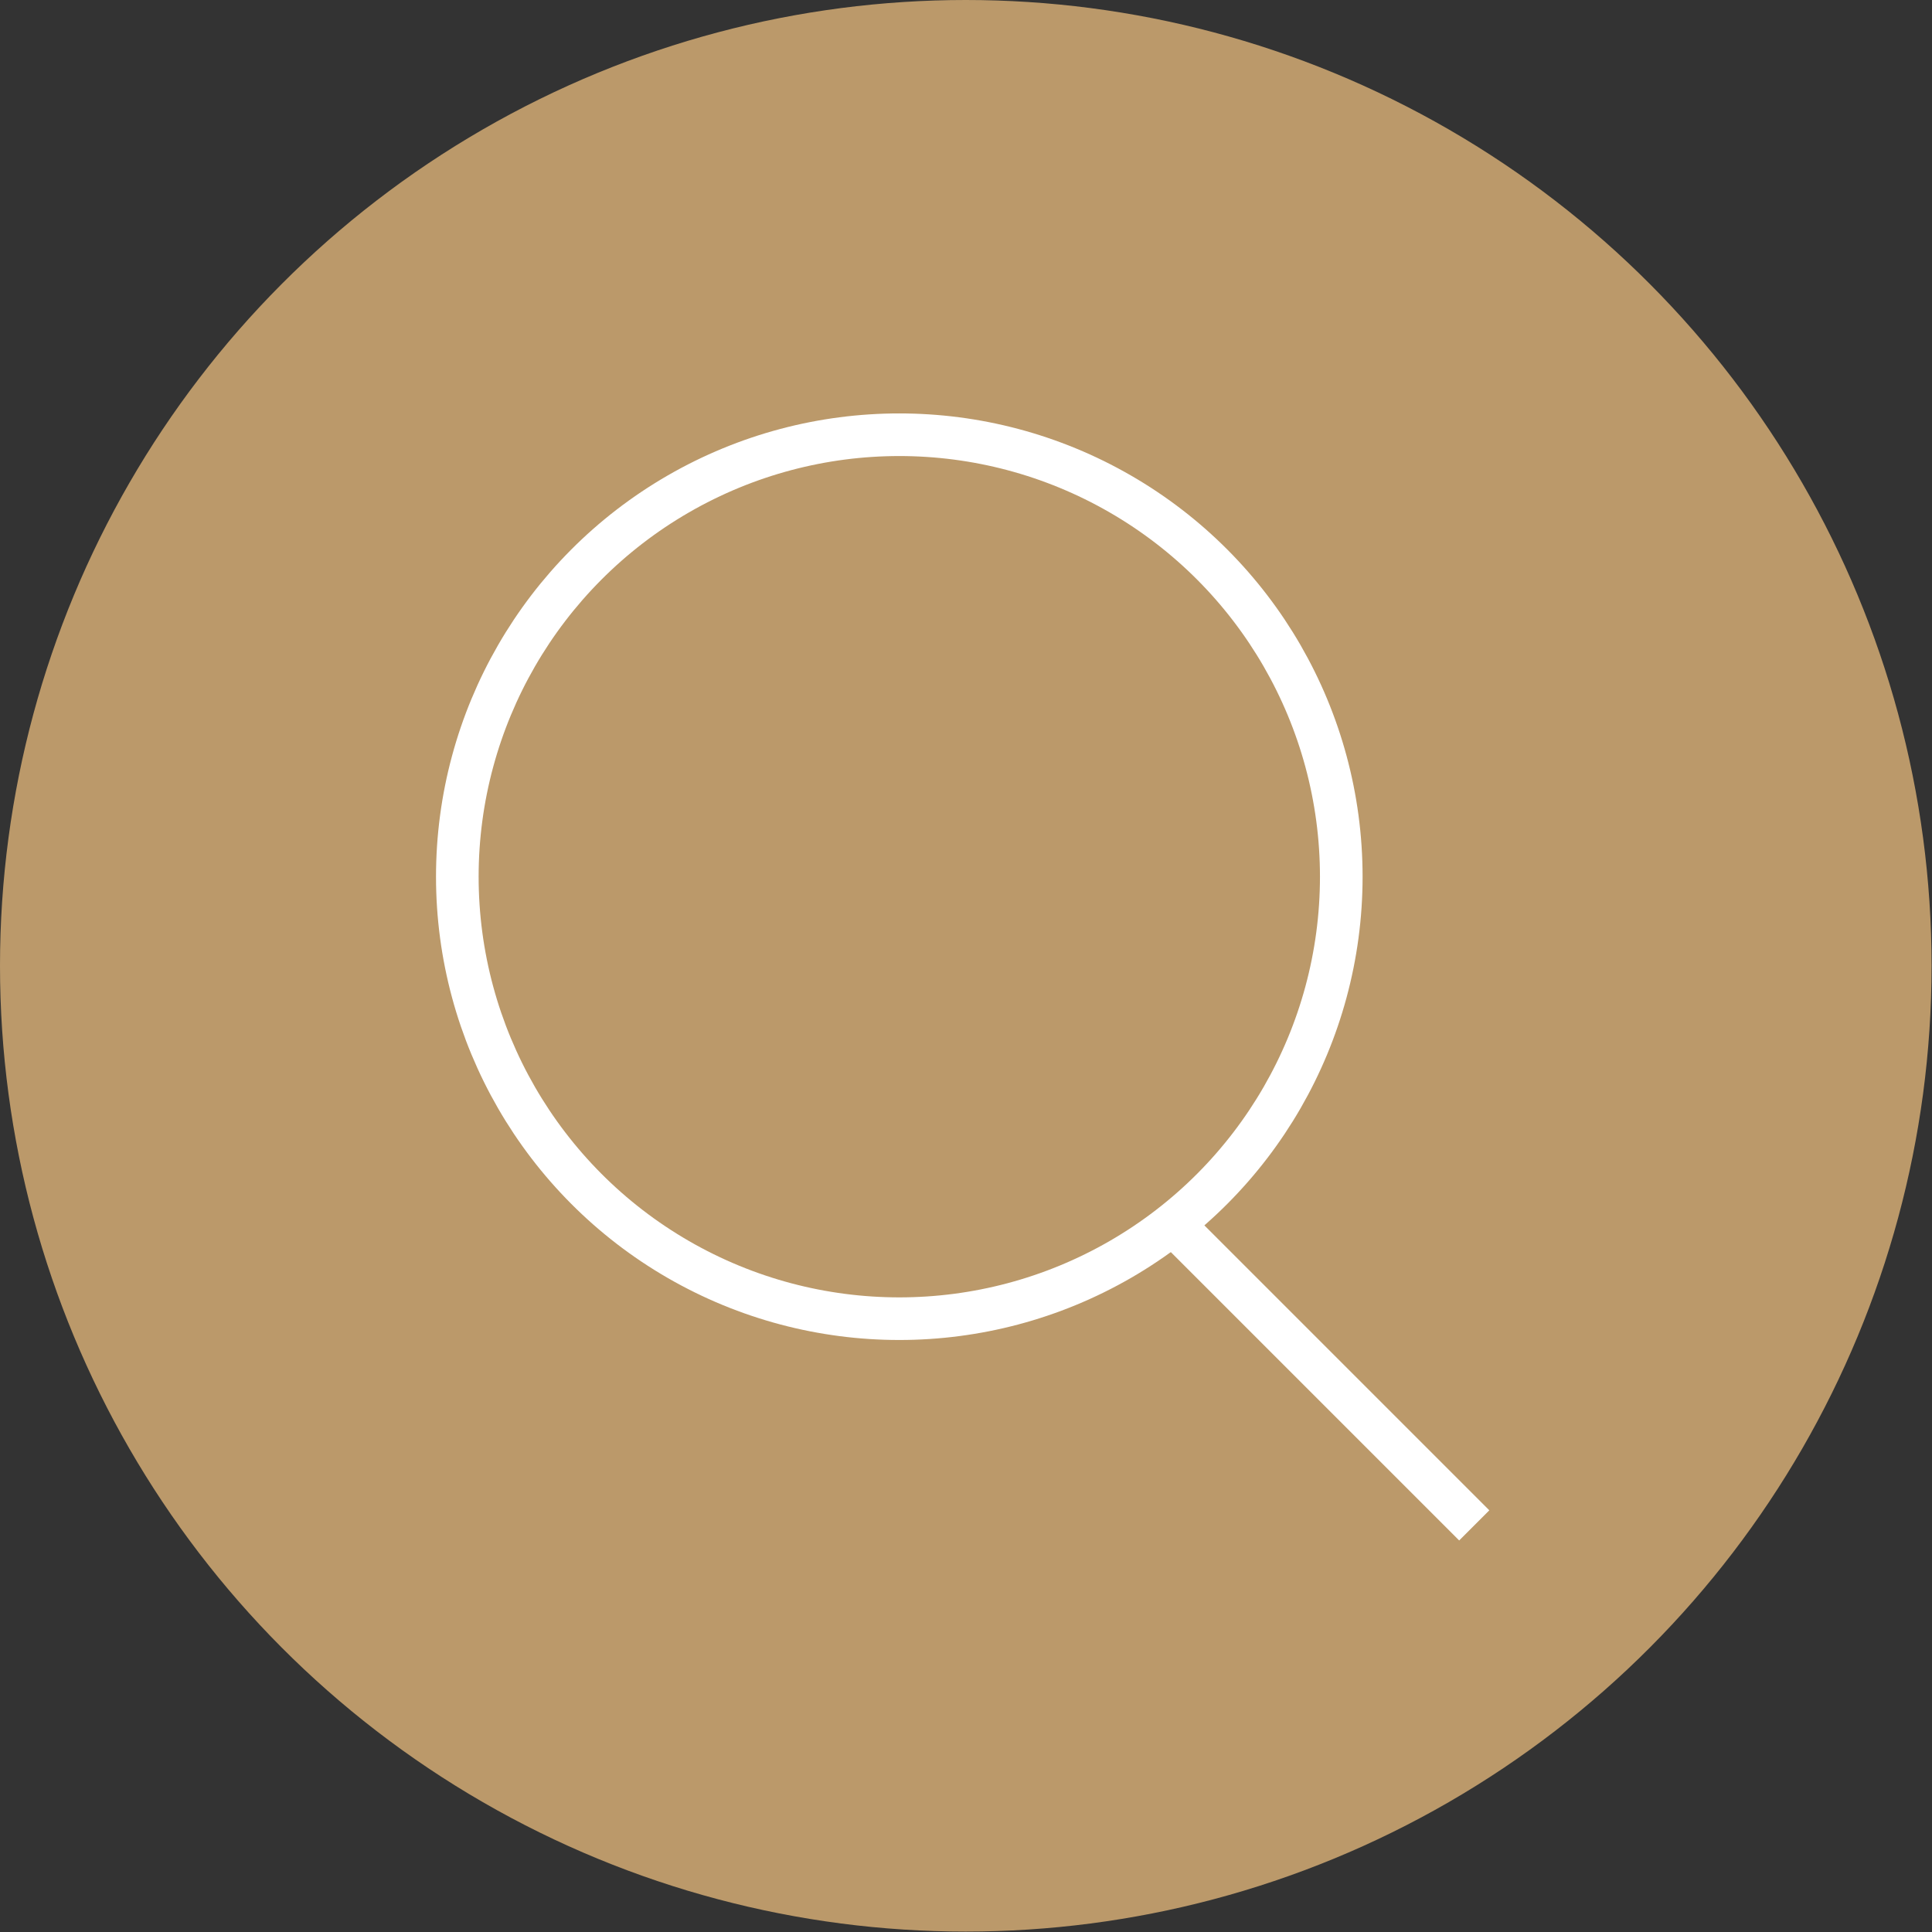 <?xml version="1.0" encoding="UTF-8"?>
<svg id="Layer_2" xmlns="http://www.w3.org/2000/svg" viewBox="0 0 45.33 45.33">
  <rect x="0" y="0" width="45.33" height="45.33" fill="#333333" stroke="none"/>
  <defs>
    <style>
      .cls-1 {
        fill: none;
        stroke: #fff;
        stroke-miterlimit: 10;
      }

      .cls-2 {
        fill: #bb996a;
      }
    </style>
  </defs>
  <g id="Layer_1-2" data-name="Layer_1">
    <g>
      <circle class="cls-2" cx="22.66" cy="22.66" r="22.66"/>
      <g>
        <circle class="cls-1" cx="21.1" cy="20.57" r="10.37"/>
        <line class="cls-1" x1="27.51" y1="28.71" x2="34.59" y2="35.79"/>
      </g>
    </g>
  </g>
</svg>
